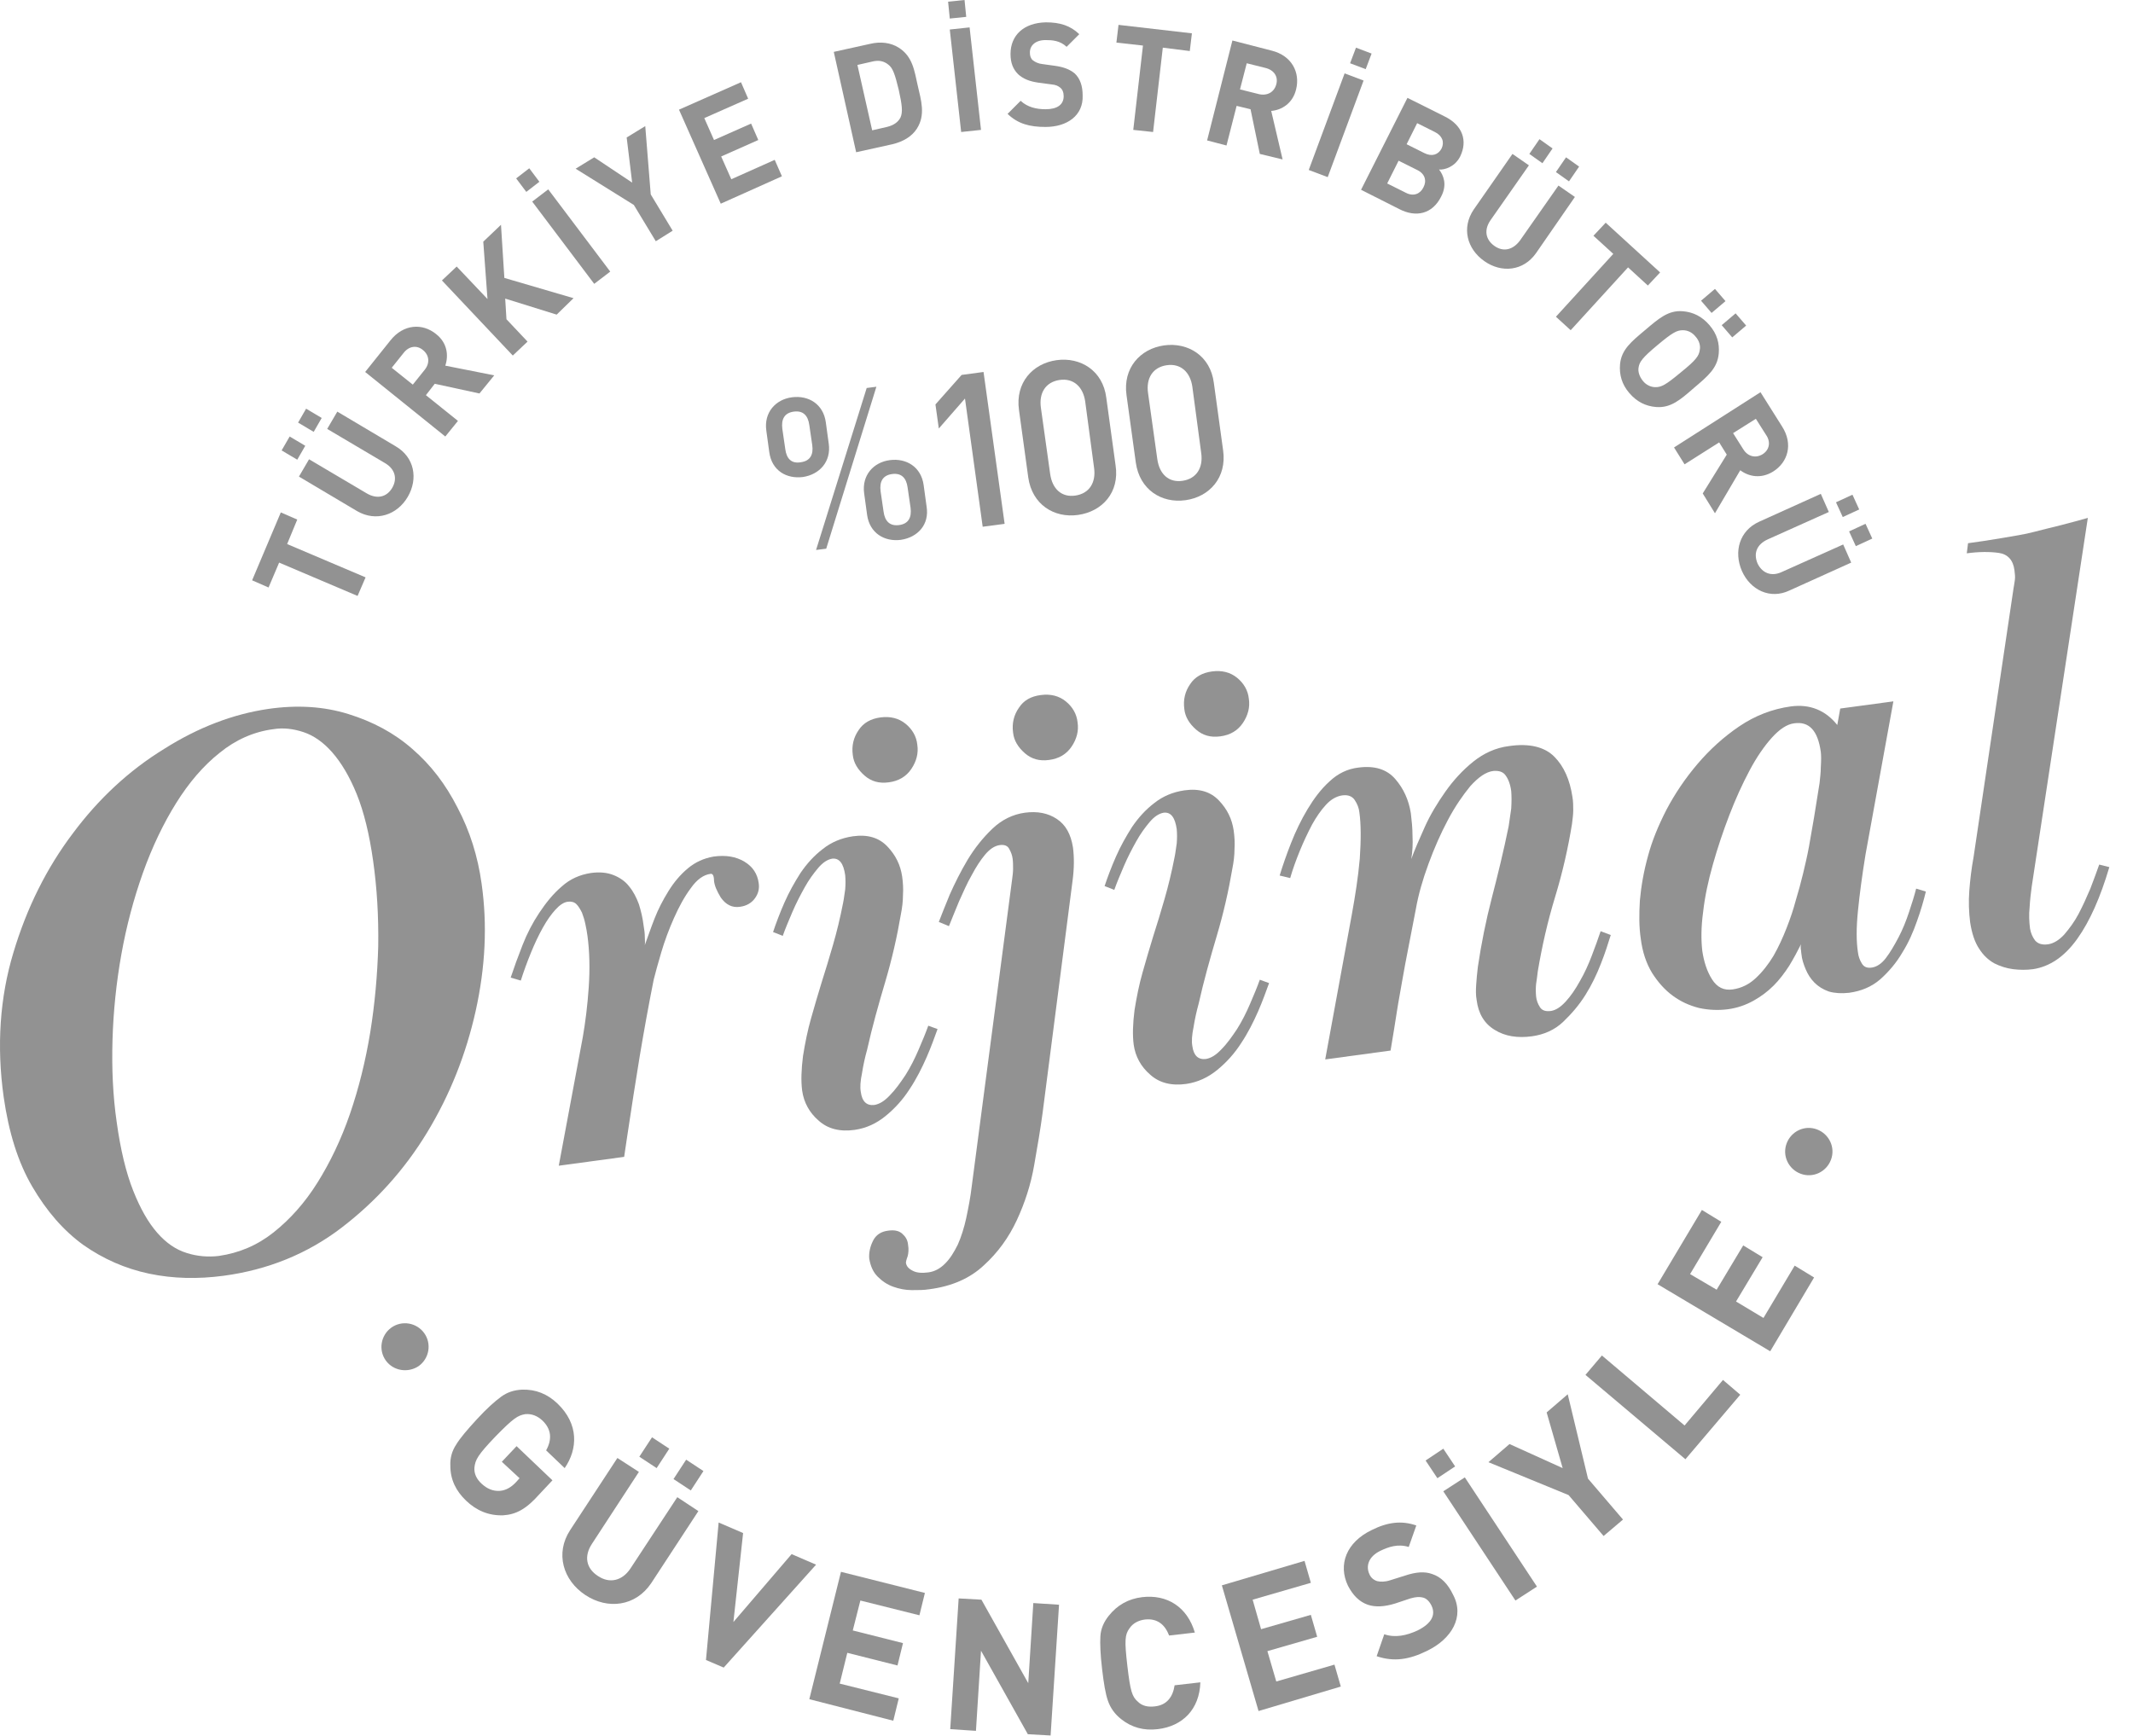 <svg width="86" height="70" viewBox="0 0 86 70" fill="none" xmlns="http://www.w3.org/2000/svg">
<path d="M19.417 35.629C19.655 37.296 19.57 38.997 19.179 40.765C18.788 42.517 18.141 44.15 17.223 45.663C16.305 47.177 15.148 48.452 13.771 49.507C12.393 50.561 10.794 51.208 9.009 51.446C7.988 51.582 6.985 51.565 6.015 51.361C5.046 51.157 4.162 50.765 3.362 50.204C2.563 49.626 1.883 48.844 1.305 47.857C0.726 46.871 0.352 45.663 0.148 44.235C-0.141 42.177 -0.005 40.221 0.539 38.418C1.083 36.599 1.883 35 2.937 33.605C3.975 32.211 5.199 31.072 6.611 30.204C8.005 29.32 9.417 28.793 10.811 28.588C11.985 28.418 13.056 28.486 14.043 28.793C15.029 29.099 15.896 29.558 16.628 30.204C17.376 30.85 17.971 31.633 18.447 32.568C18.941 33.503 19.264 34.524 19.417 35.629ZM15.046 34.728C14.893 33.639 14.672 32.738 14.383 32.024C14.094 31.31 13.754 30.748 13.396 30.34C13.039 29.932 12.648 29.66 12.24 29.524C11.832 29.388 11.424 29.337 11.015 29.405C10.233 29.507 9.502 29.83 8.856 30.357C8.192 30.884 7.614 31.565 7.104 32.381C6.594 33.197 6.135 34.15 5.76 35.204C5.386 36.259 5.097 37.347 4.893 38.486C4.689 39.626 4.57 40.782 4.536 41.939C4.502 43.095 4.553 44.201 4.706 45.255C4.859 46.361 5.08 47.279 5.369 48.01C5.658 48.742 5.981 49.303 6.339 49.711C6.696 50.119 7.087 50.391 7.529 50.527C7.954 50.663 8.396 50.697 8.822 50.646C9.638 50.527 10.369 50.221 11.033 49.694C11.696 49.167 12.291 48.503 12.801 47.687C13.311 46.871 13.754 45.952 14.111 44.915C14.468 43.878 14.74 42.772 14.927 41.633C15.114 40.476 15.216 39.32 15.25 38.163C15.267 36.939 15.199 35.816 15.046 34.728Z" fill="#929292"/>
<path d="M28.652 35.238C28.362 35.272 28.09 35.476 27.852 35.816C27.597 36.157 27.376 36.565 27.172 37.024C26.968 37.483 26.798 37.942 26.662 38.401C26.526 38.861 26.424 39.235 26.356 39.507C26.152 40.527 25.965 41.565 25.794 42.585C25.624 43.623 25.454 44.711 25.284 45.85L25.165 46.65L22.529 47.007L23.498 41.82C23.601 41.225 23.686 40.561 23.737 39.813C23.788 39.065 23.771 38.367 23.686 37.738C23.669 37.585 23.635 37.432 23.601 37.262C23.567 37.092 23.515 36.939 23.465 36.803C23.396 36.667 23.328 36.548 23.243 36.463C23.158 36.378 23.039 36.344 22.903 36.361C22.733 36.378 22.563 36.497 22.393 36.684C22.223 36.871 22.053 37.109 21.883 37.415C21.713 37.721 21.56 38.044 21.407 38.418C21.254 38.793 21.117 39.167 20.998 39.541L20.59 39.422C20.726 39.014 20.879 38.589 21.067 38.112C21.254 37.636 21.475 37.211 21.747 36.803C22.019 36.395 22.308 36.038 22.648 35.748C22.988 35.442 23.379 35.272 23.822 35.204C24.179 35.153 24.485 35.187 24.74 35.289C24.995 35.391 25.216 35.544 25.369 35.748C25.539 35.953 25.658 36.191 25.76 36.463C25.845 36.735 25.913 37.024 25.948 37.313C25.982 37.5 25.998 37.653 25.998 37.772C25.998 37.891 26.015 38.01 25.998 38.112C26.117 37.789 26.237 37.432 26.39 37.041C26.543 36.65 26.73 36.293 26.951 35.935C27.172 35.578 27.427 35.272 27.733 35.017C28.039 34.762 28.379 34.609 28.771 34.541C29.264 34.473 29.672 34.541 30.012 34.745C30.352 34.949 30.539 35.238 30.59 35.612C30.624 35.833 30.573 36.038 30.437 36.225C30.301 36.412 30.097 36.531 29.842 36.565C29.519 36.616 29.264 36.48 29.06 36.191C28.907 35.935 28.805 35.714 28.788 35.51C28.788 35.323 28.737 35.221 28.652 35.238Z" fill="#929292"/>
<path d="M31.169 37.585C31.288 37.228 31.441 36.82 31.628 36.395C31.815 35.969 32.036 35.578 32.274 35.204C32.529 34.83 32.818 34.507 33.175 34.235C33.515 33.963 33.924 33.792 34.383 33.724C34.978 33.639 35.437 33.776 35.777 34.133C36.117 34.49 36.304 34.881 36.373 35.34C36.407 35.578 36.424 35.833 36.407 36.089C36.407 36.344 36.373 36.616 36.322 36.871C36.169 37.772 35.964 38.673 35.692 39.592C35.42 40.51 35.165 41.412 34.961 42.33C34.876 42.636 34.808 42.942 34.757 43.265C34.689 43.589 34.672 43.844 34.706 44.031C34.757 44.422 34.944 44.592 35.25 44.558C35.454 44.524 35.658 44.405 35.879 44.167C36.1 43.946 36.304 43.657 36.509 43.35C36.713 43.027 36.883 42.687 37.036 42.33C37.189 41.973 37.325 41.65 37.427 41.361L37.801 41.497C37.682 41.82 37.546 42.211 37.359 42.636C37.172 43.061 36.951 43.503 36.679 43.912C36.407 44.337 36.083 44.694 35.709 45C35.335 45.306 34.927 45.493 34.468 45.561C33.873 45.646 33.379 45.527 33.005 45.187C32.631 44.864 32.41 44.456 32.342 43.98C32.291 43.589 32.308 43.129 32.376 42.585C32.461 42.058 32.563 41.548 32.699 41.072C32.835 40.595 32.971 40.119 33.124 39.626C33.277 39.15 33.43 38.639 33.583 38.112C33.736 37.585 33.873 37.024 33.992 36.412C34.026 36.258 34.043 36.071 34.077 35.867C34.094 35.663 34.094 35.476 34.077 35.289C34.009 34.813 33.839 34.592 33.549 34.626C33.362 34.66 33.175 34.779 32.988 35C32.801 35.221 32.614 35.476 32.444 35.782C32.274 36.089 32.104 36.412 31.951 36.769C31.798 37.126 31.662 37.449 31.56 37.738L31.169 37.585ZM35.505 28.929C35.896 28.878 36.236 28.963 36.509 29.184C36.781 29.405 36.951 29.694 36.985 30.034C37.036 30.374 36.951 30.697 36.747 31.003C36.543 31.309 36.236 31.497 35.828 31.548C35.454 31.599 35.131 31.514 34.859 31.276C34.587 31.037 34.417 30.765 34.383 30.442C34.332 30.068 34.417 29.728 34.621 29.439C34.808 29.15 35.114 28.98 35.505 28.929Z" fill="#929292"/>
<path d="M36.526 50.918C36.543 51.054 36.628 51.157 36.798 51.242C36.951 51.327 37.172 51.344 37.427 51.309C37.682 51.276 37.903 51.157 38.107 50.952C38.312 50.748 38.465 50.493 38.618 50.187C38.754 49.881 38.873 49.507 38.958 49.116C39.043 48.708 39.128 48.282 39.179 47.84L40.812 35.425C40.828 35.306 40.846 35.17 40.846 35.034C40.846 34.898 40.846 34.762 40.828 34.626C40.812 34.49 40.76 34.354 40.692 34.235C40.624 34.099 40.488 34.048 40.284 34.082C40.097 34.116 39.91 34.235 39.723 34.456C39.536 34.677 39.349 34.966 39.179 35.289C38.992 35.612 38.839 35.969 38.669 36.344C38.516 36.718 38.38 37.041 38.26 37.347L37.852 37.177C37.954 36.905 38.107 36.531 38.294 36.071C38.498 35.612 38.737 35.136 39.009 34.677C39.298 34.201 39.621 33.792 40.012 33.418C40.386 33.061 40.828 32.84 41.322 32.772C41.832 32.704 42.257 32.789 42.614 33.027C42.971 33.265 43.175 33.639 43.26 34.167C43.312 34.558 43.312 35.017 43.243 35.527L42.036 44.881C41.951 45.51 41.832 46.224 41.696 46.99C41.56 47.772 41.322 48.503 40.998 49.201C40.675 49.898 40.233 50.51 39.672 51.02C39.111 51.548 38.38 51.871 37.461 51.99C37.257 52.024 37.019 52.024 36.764 52.024C36.509 52.024 36.254 51.973 36.016 51.888C35.777 51.803 35.573 51.667 35.386 51.48C35.199 51.292 35.097 51.054 35.046 50.748C35.029 50.51 35.08 50.272 35.199 50.034C35.318 49.796 35.522 49.66 35.812 49.626C36.05 49.592 36.237 49.626 36.373 49.745C36.509 49.864 36.594 50 36.611 50.187C36.645 50.374 36.628 50.544 36.594 50.663C36.543 50.799 36.526 50.884 36.526 50.918ZM41.968 28.027C42.359 27.976 42.699 28.061 42.971 28.282C43.243 28.503 43.413 28.793 43.447 29.133C43.498 29.473 43.413 29.796 43.209 30.102C43.005 30.408 42.699 30.595 42.291 30.646C41.917 30.697 41.594 30.612 41.322 30.374C41.05 30.136 40.88 29.864 40.846 29.541C40.794 29.167 40.88 28.826 41.084 28.537C41.271 28.248 41.56 28.078 41.968 28.027Z" fill="#929292"/>
<path d="M44.536 35.731C44.655 35.374 44.808 34.966 44.995 34.541C45.182 34.116 45.403 33.725 45.641 33.35C45.896 32.976 46.185 32.653 46.542 32.381C46.883 32.109 47.291 31.939 47.75 31.871C48.345 31.786 48.804 31.922 49.145 32.279C49.485 32.636 49.672 33.027 49.74 33.486C49.774 33.725 49.791 33.98 49.774 34.235C49.774 34.49 49.74 34.762 49.689 35.017C49.536 35.918 49.332 36.82 49.059 37.738C48.787 38.657 48.532 39.558 48.328 40.476C48.243 40.782 48.175 41.089 48.124 41.412C48.056 41.735 48.039 41.99 48.073 42.177C48.124 42.568 48.311 42.738 48.617 42.704C48.821 42.67 49.025 42.551 49.246 42.313C49.468 42.092 49.672 41.803 49.876 41.497C50.08 41.173 50.25 40.833 50.403 40.476C50.556 40.119 50.692 39.796 50.794 39.507L51.168 39.643C51.049 39.966 50.913 40.357 50.726 40.782C50.539 41.208 50.318 41.65 50.046 42.058C49.774 42.483 49.451 42.84 49.077 43.146C48.702 43.452 48.294 43.639 47.835 43.708C47.24 43.793 46.746 43.673 46.372 43.333C45.998 43.01 45.777 42.602 45.709 42.126C45.658 41.735 45.675 41.276 45.743 40.731C45.828 40.204 45.93 39.694 46.066 39.218C46.202 38.742 46.338 38.265 46.491 37.772C46.645 37.296 46.798 36.786 46.951 36.259C47.104 35.731 47.24 35.17 47.359 34.558C47.393 34.405 47.41 34.218 47.444 34.014C47.461 33.81 47.461 33.623 47.444 33.435C47.376 32.959 47.206 32.738 46.917 32.772C46.73 32.806 46.542 32.925 46.355 33.146C46.168 33.367 45.981 33.623 45.811 33.929C45.641 34.235 45.471 34.558 45.318 34.915C45.165 35.272 45.029 35.595 44.927 35.884L44.536 35.731ZM48.872 27.075C49.264 27.024 49.604 27.109 49.876 27.33C50.148 27.551 50.318 27.84 50.352 28.18C50.403 28.52 50.318 28.844 50.114 29.15C49.91 29.456 49.604 29.643 49.196 29.694C48.821 29.745 48.498 29.66 48.226 29.422C47.954 29.184 47.784 28.912 47.75 28.588C47.699 28.214 47.784 27.874 47.988 27.585C48.175 27.296 48.481 27.126 48.872 27.075Z" fill="#929292"/>
<path d="M54.808 32.755C54.791 32.585 54.723 32.415 54.621 32.262C54.519 32.109 54.349 32.041 54.111 32.075C53.89 32.109 53.669 32.228 53.465 32.449C53.26 32.67 53.073 32.942 52.903 33.248C52.733 33.572 52.563 33.929 52.41 34.303C52.257 34.677 52.121 35.051 52.019 35.408L51.594 35.306C51.713 34.915 51.866 34.473 52.053 33.997C52.24 33.52 52.461 33.061 52.716 32.636C52.971 32.211 53.26 31.82 53.601 31.514C53.941 31.191 54.332 31.003 54.774 30.952C55.42 30.867 55.913 31.02 56.254 31.412C56.594 31.803 56.798 32.262 56.883 32.789C56.917 33.078 56.951 33.384 56.951 33.708C56.968 34.031 56.951 34.354 56.9 34.643C57.036 34.269 57.223 33.844 57.444 33.35C57.665 32.857 57.954 32.381 58.277 31.922C58.601 31.463 58.975 31.055 59.4 30.714C59.825 30.374 60.301 30.153 60.845 30.085C61.662 29.966 62.274 30.119 62.665 30.51C63.056 30.901 63.294 31.446 63.397 32.126C63.431 32.313 63.431 32.5 63.431 32.687C63.431 32.874 63.397 33.061 63.38 33.231C63.226 34.184 63.005 35.17 62.699 36.173C62.393 37.177 62.172 38.163 62.002 39.167C61.985 39.354 61.951 39.541 61.934 39.677C61.917 39.83 61.917 40 61.934 40.187C61.951 40.34 62.002 40.476 62.087 40.612C62.172 40.748 62.325 40.799 62.546 40.765C62.733 40.731 62.92 40.612 63.124 40.391C63.328 40.17 63.516 39.898 63.703 39.558C63.89 39.235 64.043 38.895 64.179 38.538C64.315 38.18 64.434 37.857 64.536 37.551L64.944 37.704C64.842 38.027 64.723 38.418 64.553 38.844C64.383 39.286 64.179 39.711 63.924 40.119C63.669 40.527 63.362 40.884 63.022 41.208C62.682 41.531 62.257 41.718 61.781 41.786C61.186 41.871 60.675 41.786 60.267 41.531C59.842 41.276 59.604 40.867 59.536 40.323C59.502 40.136 59.502 39.932 59.519 39.694C59.536 39.473 59.553 39.235 59.587 38.98C59.723 38.061 59.91 37.126 60.148 36.208C60.386 35.289 60.624 34.32 60.828 33.316C60.862 33.095 60.897 32.857 60.931 32.602C60.947 32.33 60.947 32.109 60.931 31.905C60.897 31.633 60.811 31.412 60.709 31.276C60.607 31.122 60.437 31.072 60.216 31.088C59.91 31.122 59.604 31.344 59.281 31.701C58.975 32.075 58.669 32.517 58.38 33.061C58.09 33.605 57.835 34.184 57.597 34.83C57.359 35.476 57.189 36.072 57.087 36.65C56.968 37.262 56.866 37.789 56.781 38.231C56.696 38.673 56.611 39.099 56.543 39.507C56.475 39.915 56.39 40.34 56.322 40.782C56.254 41.224 56.169 41.752 56.066 42.364L53.431 42.721L54.502 36.888C54.638 36.139 54.757 35.391 54.825 34.626C54.876 33.861 54.876 33.231 54.808 32.755Z" fill="#929292"/>
<path d="M77.648 35.952C77.563 36.31 77.444 36.718 77.291 37.143C77.138 37.585 76.951 38.01 76.696 38.418C76.458 38.827 76.152 39.184 75.811 39.49C75.454 39.796 75.046 39.966 74.553 40.034C74.247 40.068 73.975 40.051 73.737 39.983C73.499 39.898 73.311 39.779 73.158 39.626C73.005 39.473 72.886 39.286 72.801 39.082C72.716 38.878 72.648 38.673 72.631 38.469C72.631 38.435 72.614 38.384 72.614 38.316C72.597 38.248 72.597 38.163 72.614 38.078C72.478 38.35 72.325 38.639 72.138 38.946C71.951 39.235 71.747 39.507 71.509 39.745C71.271 39.983 70.999 40.187 70.692 40.357C70.386 40.527 70.046 40.646 69.672 40.697C69.281 40.748 68.89 40.731 68.499 40.646C68.107 40.544 67.767 40.391 67.444 40.153C67.121 39.915 66.849 39.609 66.611 39.235C66.373 38.844 66.22 38.384 66.152 37.84C66.084 37.381 66.084 36.871 66.118 36.31C66.169 35.748 66.271 35.136 66.458 34.473C66.611 33.912 66.849 33.316 67.189 32.653C67.529 32.007 67.954 31.378 68.448 30.799C68.941 30.221 69.502 29.711 70.131 29.286C70.76 28.861 71.458 28.588 72.206 28.486C72.971 28.384 73.601 28.64 74.077 29.235L74.196 28.572L76.339 28.282L75.216 34.456C75.08 35.289 74.978 36.054 74.91 36.735C74.842 37.415 74.842 37.959 74.91 38.401C74.927 38.554 74.978 38.708 75.063 38.844C75.148 38.997 75.284 39.048 75.488 39.014C75.675 38.98 75.862 38.861 76.032 38.639C76.203 38.418 76.373 38.129 76.543 37.806C76.713 37.483 76.849 37.143 76.968 36.786C77.087 36.429 77.189 36.105 77.257 35.833L77.648 35.952ZM73.413 30.323C73.294 29.456 72.937 29.082 72.342 29.167C72.053 29.201 71.747 29.405 71.441 29.745C71.135 30.085 70.828 30.527 70.539 31.072C70.25 31.616 69.978 32.211 69.723 32.874C69.468 33.538 69.247 34.201 69.06 34.864C68.873 35.527 68.737 36.157 68.669 36.769C68.584 37.381 68.584 37.908 68.635 38.35C68.703 38.793 68.822 39.167 69.026 39.49C69.23 39.813 69.502 39.949 69.859 39.898C70.216 39.847 70.522 39.694 70.794 39.439C71.067 39.184 71.305 38.878 71.509 38.538C71.713 38.18 71.883 37.806 72.036 37.415C72.189 37.024 72.308 36.667 72.393 36.344C72.512 35.952 72.614 35.578 72.699 35.221C72.784 34.864 72.869 34.507 72.937 34.133C73.005 33.758 73.073 33.367 73.141 32.959C73.209 32.551 73.277 32.092 73.362 31.582C73.379 31.395 73.413 31.174 73.413 30.935C73.43 30.663 73.43 30.459 73.413 30.323Z" fill="#929292"/>
<path d="M79.349 21.905C79.74 21.854 80.182 21.786 80.692 21.701C81.186 21.616 81.645 21.548 82.019 21.446C82.342 21.361 82.699 21.276 83.107 21.174C83.516 21.072 83.873 20.969 84.179 20.884L81.917 35.748C81.883 36.003 81.849 36.276 81.832 36.582C81.798 36.888 81.815 37.177 81.849 37.449C81.883 37.636 81.951 37.789 82.053 37.925C82.172 38.061 82.342 38.112 82.58 38.078C82.801 38.044 83.022 37.908 83.226 37.687C83.43 37.449 83.635 37.177 83.805 36.854C83.975 36.531 84.128 36.191 84.281 35.833C84.417 35.476 84.536 35.153 84.638 34.864L85.046 34.966C84.689 36.173 84.264 37.143 83.754 37.857C83.243 38.572 82.648 38.98 81.968 39.082C81.713 39.116 81.441 39.116 81.169 39.082C80.897 39.048 80.641 38.963 80.403 38.844C80.165 38.708 79.961 38.52 79.791 38.248C79.621 37.993 79.502 37.636 79.434 37.194C79.383 36.786 79.366 36.361 79.4 35.918C79.434 35.476 79.485 35.034 79.57 34.575L81.186 23.707C81.203 23.622 81.22 23.503 81.237 23.384C81.254 23.265 81.237 23.129 81.22 22.993C81.169 22.585 80.948 22.347 80.59 22.296C80.233 22.245 79.791 22.245 79.298 22.313L79.349 21.905Z" fill="#929292"/>
<path d="M32.376 19.235C31.713 19.32 31.118 18.98 31.016 18.231L30.897 17.364C30.795 16.633 31.271 16.105 31.934 16.02C32.597 15.935 33.193 16.292 33.295 17.024L33.414 17.891C33.516 18.622 33.039 19.133 32.376 19.235ZM32.631 17.143C32.58 16.752 32.376 16.547 32.002 16.599C31.628 16.65 31.492 16.905 31.543 17.296L31.662 18.112C31.713 18.503 31.917 18.707 32.291 18.639C32.665 18.588 32.801 18.333 32.75 17.959L32.631 17.143ZM33.312 22.126L32.903 22.177L34.944 15.646L35.335 15.595L33.312 22.126ZM36.322 21.769C35.658 21.854 35.063 21.497 34.961 20.765L34.842 19.898C34.74 19.167 35.216 18.639 35.88 18.554C36.543 18.469 37.138 18.826 37.24 19.558L37.359 20.425C37.478 21.156 37.002 21.667 36.322 21.769ZM36.594 19.66C36.543 19.269 36.339 19.064 35.965 19.116C35.59 19.167 35.454 19.422 35.505 19.813L35.624 20.629C35.675 21.02 35.88 21.224 36.254 21.173C36.628 21.122 36.764 20.867 36.713 20.476L36.594 19.66Z" fill="#929292"/>
<path d="M39.621 21.241L38.907 16.071L37.852 17.279L37.716 16.309L38.771 15.119L39.655 15L40.505 21.122L39.621 21.241Z" fill="#929292"/>
<path d="M43.465 20.765C42.495 20.901 41.611 20.34 41.458 19.252L41.084 16.53C40.931 15.442 41.628 14.66 42.597 14.524C43.567 14.388 44.468 14.949 44.604 16.037L44.978 18.758C45.148 19.864 44.434 20.629 43.465 20.765ZM43.754 16.19C43.669 15.595 43.278 15.238 42.716 15.323C42.155 15.408 41.883 15.85 41.968 16.445L42.342 19.116C42.427 19.711 42.801 20.068 43.362 19.983C43.924 19.898 44.196 19.456 44.111 18.86L43.754 16.19Z" fill="#929292"/>
<path d="M47.801 20.17C46.832 20.306 45.948 19.745 45.795 18.656L45.42 15.935C45.267 14.847 45.965 14.065 46.934 13.928C47.904 13.793 48.805 14.354 48.941 15.442L49.315 18.163C49.468 19.252 48.771 20.034 47.801 20.17ZM48.074 15.595C47.989 15 47.597 14.643 47.036 14.728C46.475 14.813 46.203 15.255 46.288 15.85L46.662 18.52C46.747 19.116 47.121 19.473 47.682 19.388C48.244 19.303 48.516 18.86 48.431 18.265L48.074 15.595Z" fill="#929292"/>
<path d="M15.556 54.864C15.25 54.439 15.352 53.844 15.777 53.537C16.203 53.231 16.798 53.333 17.104 53.758C17.41 54.184 17.308 54.779 16.883 55.085C16.458 55.374 15.863 55.289 15.556 54.864Z" fill="#929292"/>
<path d="M20.284 61.105C19.706 61.123 19.213 60.918 18.788 60.51C18.38 60.119 18.158 59.66 18.158 59.116C18.141 58.792 18.226 58.503 18.396 58.248C18.549 57.993 18.839 57.653 19.23 57.228C19.621 56.803 19.944 56.514 20.199 56.327C20.454 56.139 20.726 56.054 21.049 56.037C21.594 56.02 22.07 56.208 22.478 56.599C23.346 57.432 23.294 58.435 22.767 59.201L22.019 58.486C22.274 58.027 22.223 57.619 21.866 57.279C21.662 57.092 21.441 57.007 21.186 57.024C20.88 57.075 20.709 57.177 19.978 57.925C19.264 58.673 19.162 58.861 19.128 59.184C19.111 59.422 19.213 59.643 19.417 59.83C19.638 60.034 19.876 60.136 20.148 60.119C20.386 60.102 20.607 59.983 20.811 59.762L20.948 59.609L20.233 58.946L20.828 58.316L22.274 59.694L21.747 60.255C21.22 60.85 20.811 61.072 20.284 61.105Z" fill="#929292"/>
<path d="M23.601 64.32C22.699 63.724 22.376 62.636 22.988 61.701L24.893 58.793L25.76 59.354L23.873 62.245C23.532 62.755 23.634 63.248 24.111 63.554C24.57 63.861 25.08 63.758 25.42 63.248L27.308 60.374L28.158 60.935L26.254 63.844C25.624 64.779 24.502 64.915 23.601 64.32ZM25.777 58.742L26.288 57.959L26.985 58.418L26.475 59.201L25.777 58.742ZM27.155 59.643L27.665 58.861L28.362 59.32L27.852 60.102L27.155 59.643Z" fill="#929292"/>
<path d="M29.179 67.245L28.464 66.939L28.975 61.395L29.961 61.82L29.57 65.408L31.917 62.67L32.903 63.095L29.179 67.245Z" fill="#929292"/>
<path d="M32.631 68.52L33.907 63.384L37.291 64.235L37.07 65.136L34.689 64.541L34.383 65.748L36.407 66.258L36.186 67.16L34.162 66.65L33.856 67.891L36.237 68.486L36.016 69.388L32.631 68.52Z" fill="#929292"/>
<path d="M41.441 69.932L39.553 66.565L39.349 69.796L38.312 69.728L38.652 64.456L39.57 64.507L41.458 67.874L41.662 64.643L42.699 64.711L42.359 69.983L41.441 69.932Z" fill="#929292"/>
<path d="M46.679 69.728C46.118 69.796 45.624 69.66 45.199 69.32C44.944 69.116 44.774 68.878 44.672 68.588C44.57 68.299 44.502 67.874 44.434 67.296C44.366 66.718 44.349 66.275 44.366 65.986C44.383 65.68 44.502 65.408 44.706 65.153C45.046 64.728 45.488 64.473 46.05 64.405C47.053 64.286 47.869 64.796 48.175 65.833L47.138 65.952C46.968 65.51 46.662 65.255 46.169 65.306C45.897 65.34 45.675 65.459 45.539 65.663C45.352 65.918 45.335 66.156 45.454 67.177C45.574 68.197 45.642 68.418 45.88 68.623C46.05 68.793 46.288 68.844 46.56 68.81C47.053 68.758 47.291 68.418 47.359 67.959L48.397 67.84C48.363 68.929 47.682 69.609 46.679 69.728Z" fill="#929292"/>
<path d="M50.743 68.997L49.264 63.929L52.597 62.942L52.852 63.827L50.505 64.507L50.845 65.697L52.852 65.119L53.107 66.003L51.1 66.582L51.458 67.806L53.804 67.126L54.06 68.01L50.743 68.997Z" fill="#929292"/>
<path d="M57.546 66.565C56.832 66.922 56.203 67.024 55.505 66.786L55.812 65.901C56.254 66.054 56.713 65.952 57.155 65.748C57.699 65.476 57.904 65.136 57.716 64.745C57.631 64.575 57.512 64.456 57.376 64.422C57.24 64.388 57.104 64.388 56.866 64.456L56.254 64.66C55.812 64.796 55.455 64.813 55.148 64.711C54.808 64.592 54.553 64.337 54.349 63.946C53.941 63.095 54.281 62.194 55.301 61.701C55.948 61.377 56.509 61.309 57.104 61.514L56.798 62.381C56.356 62.245 55.982 62.381 55.659 62.534C55.165 62.772 55.063 63.163 55.216 63.486C55.267 63.605 55.37 63.708 55.523 63.758C55.659 63.792 55.846 63.792 56.05 63.724L56.645 63.537C57.104 63.384 57.444 63.367 57.733 63.469C58.108 63.588 58.38 63.877 58.584 64.303C59.06 65.187 58.533 66.088 57.546 66.565Z" fill="#929292"/>
<path d="M57.478 58.895L58.192 58.418L58.669 59.133L57.954 59.609L57.478 58.895ZM61.1 64.541L58.192 60.136L59.06 59.575L61.968 63.98L61.1 64.541Z" fill="#929292"/>
<path d="M64.026 59.626L65.437 61.276L64.655 61.939L63.243 60.289L60.012 58.963L60.862 58.231L63.005 59.201L62.359 56.956L63.209 56.224L64.026 59.626Z" fill="#929292"/>
<path d="M67.954 58.844L63.924 55.442L64.587 54.66L67.92 57.483L69.468 55.646L70.165 56.242L67.954 58.844Z" fill="#929292"/>
<path d="M71.373 54.49L66.832 51.786L68.618 48.792L69.4 49.269L68.142 51.378L69.213 52.007L70.284 50.221L71.067 50.697L69.995 52.483L71.101 53.146L72.359 51.037L73.142 51.514L71.373 54.49Z" fill="#929292"/>
<path d="M73.822 46.769C73.635 47.262 73.091 47.517 72.597 47.33C72.104 47.143 71.849 46.599 72.036 46.105C72.223 45.612 72.767 45.357 73.26 45.544C73.754 45.731 74.009 46.276 73.822 46.769Z" fill="#929292"/>
<path d="M11.577 21.939L14.74 23.282L14.417 24.031L11.254 22.687L10.828 23.691L10.165 23.401L11.322 20.663L11.985 20.952L11.577 21.939Z" fill="#929292"/>
<path d="M11.985 18.537L11.355 18.163L11.679 17.602L12.308 17.976L11.985 18.537ZM12.648 17.415L12.019 17.041L12.342 16.48L12.971 16.854L12.648 17.415ZM16.441 20.034C16.015 20.765 15.165 21.054 14.4 20.612L12.053 19.218L12.461 18.52L14.791 19.898C15.199 20.136 15.59 20.051 15.811 19.677C16.032 19.303 15.93 18.912 15.522 18.674L13.192 17.296L13.6 16.599L15.947 17.993C16.713 18.435 16.866 19.303 16.441 20.034Z" fill="#929292"/>
<path d="M19.331 15.867L17.529 15.476L17.172 15.935L18.464 16.973L17.954 17.602L14.723 15L15.743 13.725C16.27 13.061 17.036 13.027 17.58 13.469C18.039 13.827 18.09 14.337 17.954 14.745L19.927 15.136L19.331 15.867ZM16.27 14.235L15.794 14.83L16.644 15.51L17.121 14.915C17.342 14.643 17.308 14.32 17.053 14.116C16.814 13.912 16.491 13.946 16.27 14.235Z" fill="#929292"/>
<path d="M22.444 12.687L20.369 12.041L20.42 12.874L21.27 13.775L20.675 14.337L17.818 11.309L18.413 10.748L19.655 12.058L19.485 9.745L20.199 9.065L20.335 11.207L23.124 12.024L22.444 12.687Z" fill="#929292"/>
<path d="M20.811 7.194L21.339 6.786L21.747 7.33L21.22 7.738L20.811 7.194ZM23.958 11.446L21.458 8.129L22.104 7.636L24.604 10.952L23.958 11.446Z" fill="#929292"/>
<path d="M26.237 7.84L27.121 9.303L26.441 9.728L25.556 8.265L23.209 6.803L23.958 6.344L25.488 7.364L25.267 5.544L26.016 5.085L26.237 7.84Z" fill="#929292"/>
<path d="M29.06 8.214L27.376 4.422L29.876 3.316L30.165 3.98L28.396 4.762L28.788 5.646L30.284 4.983L30.573 5.646L29.077 6.31L29.485 7.228L31.236 6.446L31.526 7.109L29.06 8.214Z" fill="#929292"/>
<path d="M36.968 5.187C36.763 5.51 36.406 5.714 35.981 5.816L34.519 6.139L33.617 2.092L35.08 1.769C35.505 1.667 35.913 1.718 36.236 1.922C36.797 2.279 36.865 2.84 37.002 3.452C37.138 4.048 37.325 4.626 36.968 5.187ZM35.811 2.602C35.641 2.466 35.437 2.415 35.165 2.483L34.57 2.619L35.165 5.255L35.76 5.119C36.032 5.051 36.202 4.932 36.304 4.745C36.406 4.524 36.372 4.235 36.236 3.622C36.083 2.993 35.998 2.738 35.811 2.602Z" fill="#929292"/>
<path d="M38.226 0.068L38.889 0L38.957 0.68L38.294 0.748L38.226 0.068ZM38.753 5.323L38.294 1.19L39.093 1.105L39.553 5.238L38.753 5.323Z" fill="#929292"/>
<path d="M42.155 5.119C41.525 5.119 41.049 5 40.624 4.592L41.151 4.065C41.423 4.32 41.781 4.405 42.155 4.405C42.631 4.405 42.886 4.218 42.886 3.878C42.886 3.724 42.835 3.605 42.75 3.537C42.665 3.469 42.58 3.418 42.376 3.401L41.865 3.333C41.508 3.282 41.253 3.18 41.049 2.993C40.845 2.789 40.743 2.534 40.743 2.177C40.743 1.429 41.27 0.918 42.172 0.901C42.75 0.901 43.158 1.037 43.515 1.378L43.005 1.888C42.733 1.633 42.427 1.616 42.155 1.616C41.73 1.616 41.508 1.854 41.525 2.143C41.525 2.245 41.559 2.364 41.644 2.432C41.73 2.5 41.865 2.568 42.036 2.585L42.529 2.653C42.903 2.704 43.141 2.806 43.328 2.959C43.549 3.163 43.651 3.469 43.651 3.844C43.685 4.66 43.022 5.119 42.155 5.119Z" fill="#929292"/>
<path d="M46.883 1.922L46.491 5.323L45.692 5.238L46.083 1.837L45.012 1.718L45.097 1.003L48.056 1.344L47.971 2.058L46.883 1.922Z" fill="#929292"/>
<path d="M50.794 6.207L50.42 4.405L49.859 4.269L49.451 5.867L48.669 5.663L49.689 1.633L51.27 2.041C52.087 2.245 52.427 2.925 52.257 3.605C52.121 4.167 51.679 4.439 51.254 4.473L51.713 6.429L50.794 6.207ZM51.015 2.738L50.267 2.551L49.995 3.605L50.743 3.792C51.083 3.878 51.373 3.724 51.458 3.401C51.543 3.095 51.373 2.823 51.015 2.738Z" fill="#929292"/>
<path d="M52.767 6.854L54.213 2.959L54.978 3.248L53.532 7.143L52.767 6.854ZM54.672 1.922L55.301 2.16L55.063 2.789L54.434 2.551L54.672 1.922Z" fill="#929292"/>
<path d="M56.424 8.435L54.876 7.653L56.747 3.946L58.243 4.694C58.975 5.051 59.179 5.68 58.873 6.309C58.669 6.718 58.26 6.854 58.022 6.837C58.192 7.058 58.362 7.432 58.107 7.925C57.75 8.639 57.087 8.775 56.424 8.435ZM57.138 6.854L56.39 6.48L55.93 7.398L56.679 7.772C57.002 7.942 57.274 7.806 57.393 7.551C57.529 7.296 57.461 7.007 57.138 6.854ZM57.852 5.323L57.138 4.966L56.713 5.816L57.427 6.173C57.733 6.327 57.988 6.241 58.124 5.986C58.243 5.731 58.158 5.476 57.852 5.323Z" fill="#929292"/>
<path d="M59.842 10.527C59.144 10.034 58.923 9.184 59.417 8.452L60.981 6.207L61.644 6.667L60.097 8.878C59.825 9.269 59.893 9.66 60.25 9.915C60.607 10.17 60.998 10.085 61.287 9.694L62.835 7.483L63.498 7.942L61.934 10.204C61.423 10.935 60.539 11.02 59.842 10.527ZM61.661 6.207L62.07 5.612L62.597 5.986L62.189 6.582L61.661 6.207ZM62.733 6.939L63.141 6.344L63.668 6.718L63.26 7.313L62.733 6.939Z" fill="#929292"/>
<path d="M65.641 10.782L63.328 13.316L62.733 12.772L65.046 10.238L64.246 9.507L64.74 8.98L66.934 10.986L66.44 11.514L65.641 10.782Z" fill="#929292"/>
<path d="M66.764 16.412C66.356 16.378 65.999 16.207 65.692 15.85C65.386 15.493 65.284 15.102 65.318 14.694C65.369 14.099 65.777 13.775 66.322 13.316C66.866 12.857 67.257 12.5 67.852 12.551C68.26 12.585 68.618 12.755 68.924 13.112C69.23 13.469 69.332 13.844 69.298 14.252C69.247 14.847 68.856 15.17 68.294 15.646C67.75 16.122 67.359 16.463 66.764 16.412ZM68.532 14.116C68.567 13.946 68.516 13.742 68.362 13.571C68.226 13.401 68.039 13.316 67.852 13.316C67.614 13.316 67.444 13.401 66.832 13.912C66.22 14.422 66.101 14.592 66.067 14.813C66.032 14.983 66.101 15.187 66.237 15.357C66.373 15.527 66.56 15.612 66.747 15.612C66.985 15.612 67.155 15.527 67.767 15.017C68.379 14.524 68.499 14.354 68.532 14.116ZM68.584 12.126L69.145 11.65L69.57 12.143L69.009 12.619L68.584 12.126ZM69.417 13.112L69.978 12.636L70.403 13.129L69.842 13.605L69.417 13.112Z" fill="#929292"/>
<path d="M68.652 19.898L69.621 18.333L69.315 17.84L67.92 18.724L67.495 18.044L70.981 15.816L71.849 17.194C72.308 17.908 72.087 18.64 71.492 19.014C70.999 19.32 70.505 19.218 70.165 18.963L69.145 20.697L68.652 19.898ZM71.203 17.534L70.794 16.888L69.876 17.466L70.284 18.112C70.471 18.418 70.794 18.486 71.067 18.316C71.339 18.146 71.407 17.823 71.203 17.534Z" fill="#929292"/>
<path d="M70.233 23.027C69.893 22.245 70.131 21.395 70.93 21.037L73.413 19.915L73.736 20.646L71.27 21.752C70.828 21.956 70.692 22.313 70.862 22.721C71.049 23.112 71.424 23.265 71.849 23.061L74.315 21.956L74.638 22.687L72.155 23.809C71.373 24.184 70.573 23.793 70.233 23.027ZM74.025 20.255L74.689 19.949L74.961 20.544L74.298 20.85L74.025 20.255ZM74.553 21.429L75.216 21.122L75.488 21.718L74.825 22.024L74.553 21.429Z" fill="#929292"/>
</svg>
